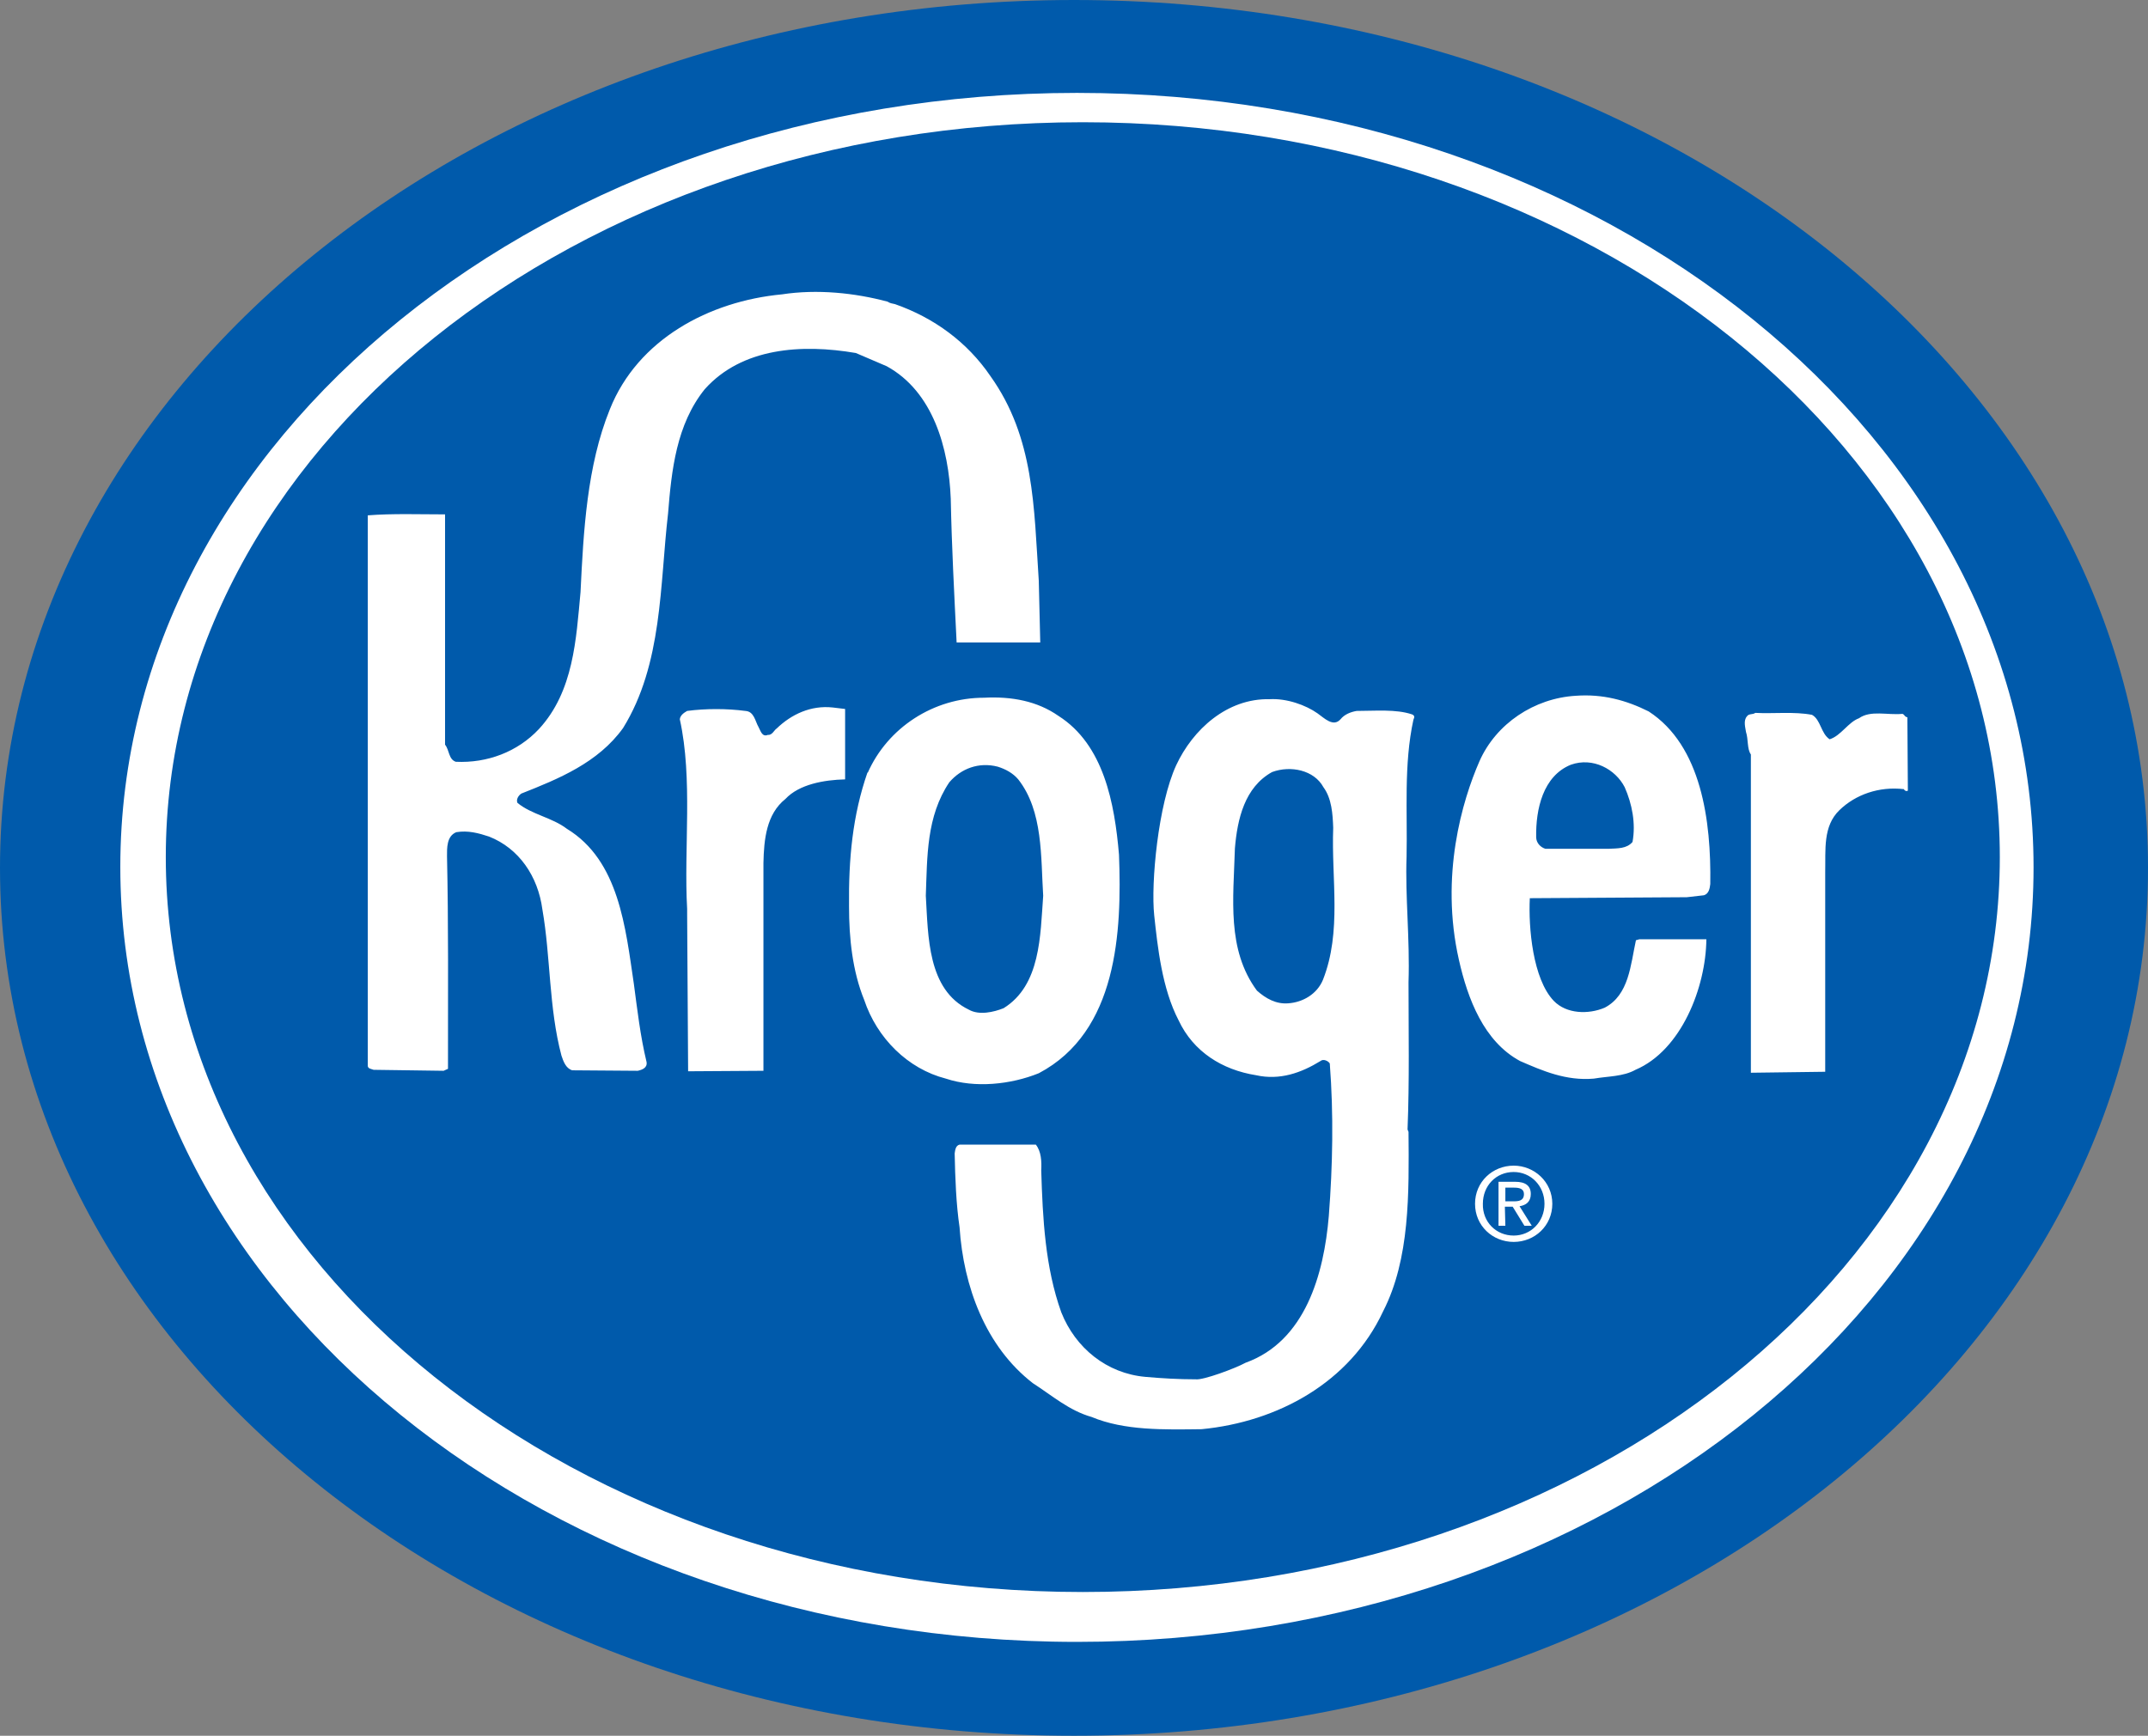 <?xml version="1.0" encoding="UTF-8"?> <svg xmlns="http://www.w3.org/2000/svg" xmlns:xlink="http://www.w3.org/1999/xlink" version="1.1" id="Layer_1" x="0px" y="0px" viewBox="0 0 439.2 355" style="enable-background:new 0 0 439.2 355;" xml:space="preserve"><rect x="0" y="0" width="439.2" height="355" fill="#808080" stroke="none"/> <style type="text/css"> .st0{fill:#C2B9B5;} .st1{fill:#005AAB;} .st2{fill:#FFFFFF;} </style> <g> <path id="path104086_1_" class="st0" d="M213.7,181.4"></path> <path id="path104129_1_" class="st1" d="M219.6,355c121.3,0,219.6-79.5,219.6-177.5C439.2,79.5,340.9,0,219.6,0S0,79.5,0,177.5 C0,275.5,98.3,355,219.6,355"></path> <path id="path104131_1_" class="st2" d="M220.2,335.8c108,0,195.6-70.9,195.6-158.4c0-87.5-87.6-158.4-195.6-158.4 S24.6,89.9,24.6,177.3C24.6,264.8,112.2,335.8,220.2,335.8"></path> <path id="path104133_1_" class="st2" d="M220.2,177.3"></path> <path id="path104148_1_" class="st1" d="M221.4,325.6c103.6,0,187.5-67.3,187.5-150.3S324.9,25,221.4,25S33.9,92.3,33.9,175.3 C33.9,258.3,117.8,325.6,221.4,325.6"></path> <path id="path104150_1_" d="M220.7,176.4"></path> <path id="path104214_1_" class="st2" d="M309.4,245.7c1.1,0,2.2-0.1,2.2-1.5c0-1.1-1-1.3-2-1.3h-1.8v2.8H309.4L309.4,245.7z M307.8,250.7h-1.4v-9h3.4c2.1,0,3.2,0.8,3.2,2.5c0,1.6-1,2.3-2.3,2.5l2.5,4h-1.5l-2.4-3.9h-1.6L307.8,250.7L307.8,250.7z M309.5,252.7c3.5,0,6.3-2.8,6.3-6.5c0-3.7-2.8-6.5-6.3-6.5c-3.6,0-6.3,2.8-6.3,6.5C303.1,249.9,305.9,252.7,309.5,252.7 M301.6,246.2c0-4.5,3.6-7.8,7.9-7.8c4.2,0,7.9,3.3,7.9,7.8c0,4.5-3.6,7.8-7.9,7.8C305.2,254,301.6,250.7,301.6,246.2"></path> <path id="path104260_1_" class="st2" d="M270.6,161c1.7,2.3,1.9,5.5,2,8.3c-0.4,10.5,1.8,21.2-2.1,31.1c-1.2,2.9-4.1,4.6-7.1,4.8 c-2.5,0.2-4.6-1-6.4-2.6c-6.2-8.4-4.8-18.8-4.5-29.1c0.5-6,2-12.5,7.6-15.6C263.9,156.5,268.7,157.5,270.6,161 M244.5,282.1 c-3.5,0-6.9-0.2-10.3-0.5c-7.9-0.7-14.3-5.9-17.2-13.2c-3.3-9.2-3.8-19.2-4.1-29c0.1-1.9,0-3.9-1.1-5.3h-15.6 c-0.8,0.2-0.9,1.1-1,1.8c0.1,5,0.3,10.4,1,15.1c0.8,12.1,5.3,24.4,15,31.9c3.9,2.5,7.4,5.6,12,6.9c6.7,2.8,14.8,2.6,22.5,2.5 c15.5-1.5,30.3-9.5,37.1-24.1c5.5-10.7,5.3-24.2,5.2-36.7l-0.2-0.5c0.4-9.9,0.2-20.1,0.2-30.1c0.3-8.9-0.7-17.5-0.4-25.7 c0.2-9.2-0.6-18.8,1.4-28c0.3-0.6,0.2-0.9-0.3-1.1c-3.3-1.1-7.5-0.7-11.3-0.7c-1.2,0.2-2.5,0.7-3.3,1.7c-1.5,1.7-3.4-0.3-4.7-1.2 c-2.4-1.7-6.3-3.1-9.8-2.9c-8.7-0.2-15.7,6.2-19.1,13.5c-3.7,8-5.2,24.1-4.5,30.7c0.7,6.5,1.6,15,5,21.5c3,6.4,8.9,10.1,15.8,11.2 c4.9,1.1,9.3-0.5,13.2-2.9c0.6-0.5,1.6,0,1.9,0.5c0.8,10.5,0.6,20.8-0.2,31.2c-1,11.9-4.8,25.6-17,30 C252.5,279.9,246,282.3,244.5,282.1 M208.2,159.4c5.1,6.5,4.6,15.9,5.1,23.8c-0.6,8.1-0.5,18.3-8.1,23c-2,0.8-5,1.5-7.1,0.3 c-8.5-4.1-8.3-15.1-8.8-23.3c0.3-8,0.1-16.2,4.8-23.2c2.4-2.8,6-4.2,9.9-3.2C205.6,157.3,207.1,158.1,208.2,159.4 M201.2,142.7 c-10.3,0-19.7,6.1-23.8,15.4v-0.2c-3.1,8.9-3.9,17.8-3.8,27.5c0,6.5,0.7,13.2,3.1,19.1c2.6,7.8,8.9,14.1,16.7,16.1 c6,2,13.3,1.2,19-1.1c16.1-8.5,17-28.9,16.4-44.7c-0.9-10.5-3.1-22.5-12.4-28.4C212.1,143.4,206.9,142.4,201.2,142.7 M332.2,161 c1.5,3.4,2.3,7.4,1.6,11.2c-1.2,1.4-3,1.3-5,1.4H316c-1-0.3-1.9-1.2-1.9-2.4c-0.1-5.7,1.4-12.5,7.1-14.8 C325.7,154.8,330.3,157.3,332.2,161 M312.8,183.7l32.1-0.2l3.5-0.4c1-0.3,1.2-1.4,1.3-2.3c0.2-12.9-1.8-28.3-12.6-35.3 c-4.6-2.3-9.4-3.6-14.9-3.2c-8.5,0.5-16.3,5.7-19.7,13.4c-3.5,8-8.1,23.4-4.2,40.6c1.8,8,5.1,16.7,12.5,20.7 c4.6,2,9.4,4.1,15.1,3.6c2.9-0.5,6-0.4,8.5-1.8c9.4-4,14.4-16.9,14.5-26.7l-13.7,0l-0.7,0.2c-1.1,5-1.4,11.2-6.4,13.8 c-3.3,1.4-7.8,1.3-10.4-1.4C313.4,200.2,312.5,189.7,312.8,183.7 M373.2,219.2v-40l0-0.8c0.1-4.6-0.5-9.4,2.9-12.7 c3.3-3.2,8.1-4.9,13.2-4.3c0.1,0.3,0.5,0.5,0.8,0.3l-0.1-15c-0.6-0.1-0.5-0.5-1-0.7c-3.1,0.3-6.5-0.8-8.9,0.9 c-2.2,0.8-3.7,3.6-6,4.3c-1.8-1.2-1.8-4-3.6-5c-3.6-0.7-7.9-0.2-11.6-0.4c-0.5,0.4-1.3,0.1-1.7,0.7c-0.8,0.9-0.3,2.4-0.2,3.2 c0.5,1.5,0.2,3.5,1,4.6v65.1L373.2,219.2L373.2,219.2z M156.1,219v-42.5c0.1-4.8,0.6-10,4.5-13.1c2.8-3,7.9-3.9,12.2-4l0-14.4 l-2.5-0.3c-4.5-0.5-8.5,1.4-11.5,4.3c-0.5,0.3-0.9,1.4-1.8,1.3c-1.2,0.5-1.5-0.9-1.9-1.6c-0.7-1.2-0.9-3.2-2.7-3.3 c-3.8-0.5-8.1-0.5-11.9,0c-0.7,0.4-1.4,0.9-1.5,1.7c2.7,12.2,0.8,26.4,1.5,38.8l0,1.1l0.2,32.1L156.1,219z M212.7,131.4l-17.1,0 c-0.5-10.2-1-19.5-1.2-29.4c-0.4-10.3-3.6-21.9-13.1-27.1l-6.3-2.7c-11.1-1.9-23.3-1.1-30.9,7.4c-5.8,7.2-6.8,16.6-7.5,25.4 c-1.7,14.6-1.1,30.8-9.2,43.9c-5.1,7.1-13.2,10.4-20.8,13.4c-0.6,0.4-1.1,1.2-0.8,1.9c2.9,2.4,7.1,3,10.1,5.3 c10.7,6.5,12,20.3,13.7,31.7c0.7,5.2,1.3,10.6,2.6,16c0.2,1.2-0.9,1.6-1.8,1.8l-13.4-0.1c-1.3-0.4-1.8-1.8-2.2-3 c-2.6-9.8-2.2-20.2-3.9-29.9c-0.9-6.8-4.8-12.5-10.9-14.9c-2.1-0.7-4.3-1.3-6.7-0.9c-2,0.8-1.9,3.3-1.9,4.9 c0.3,14,0.2,27.4,0.2,43.5l-0.9,0.4l-14.3-0.2c-0.5-0.2-1.3-0.2-1.2-1V105.4c5.1-0.4,10.6-0.2,15.8-0.2v47.1c0.9,1.1,0.7,3,2.2,3.5 c6.4,0.3,12.6-2,17-6.7c7.1-7.7,7.6-18.4,8.5-28c0.6-12.4,1.3-25.8,6-37.4c5.7-14.3,20.3-22.1,35.2-23.5c7.2-1.1,14.9-0.3,21.6,1.5 c0.4,0.3,1,0.4,1.5,0.5c8,2.8,14.8,7.8,19.5,14.7c9,12.6,8.9,26.8,9.9,41.9L212.7,131.4z"></path> </g> </svg> 